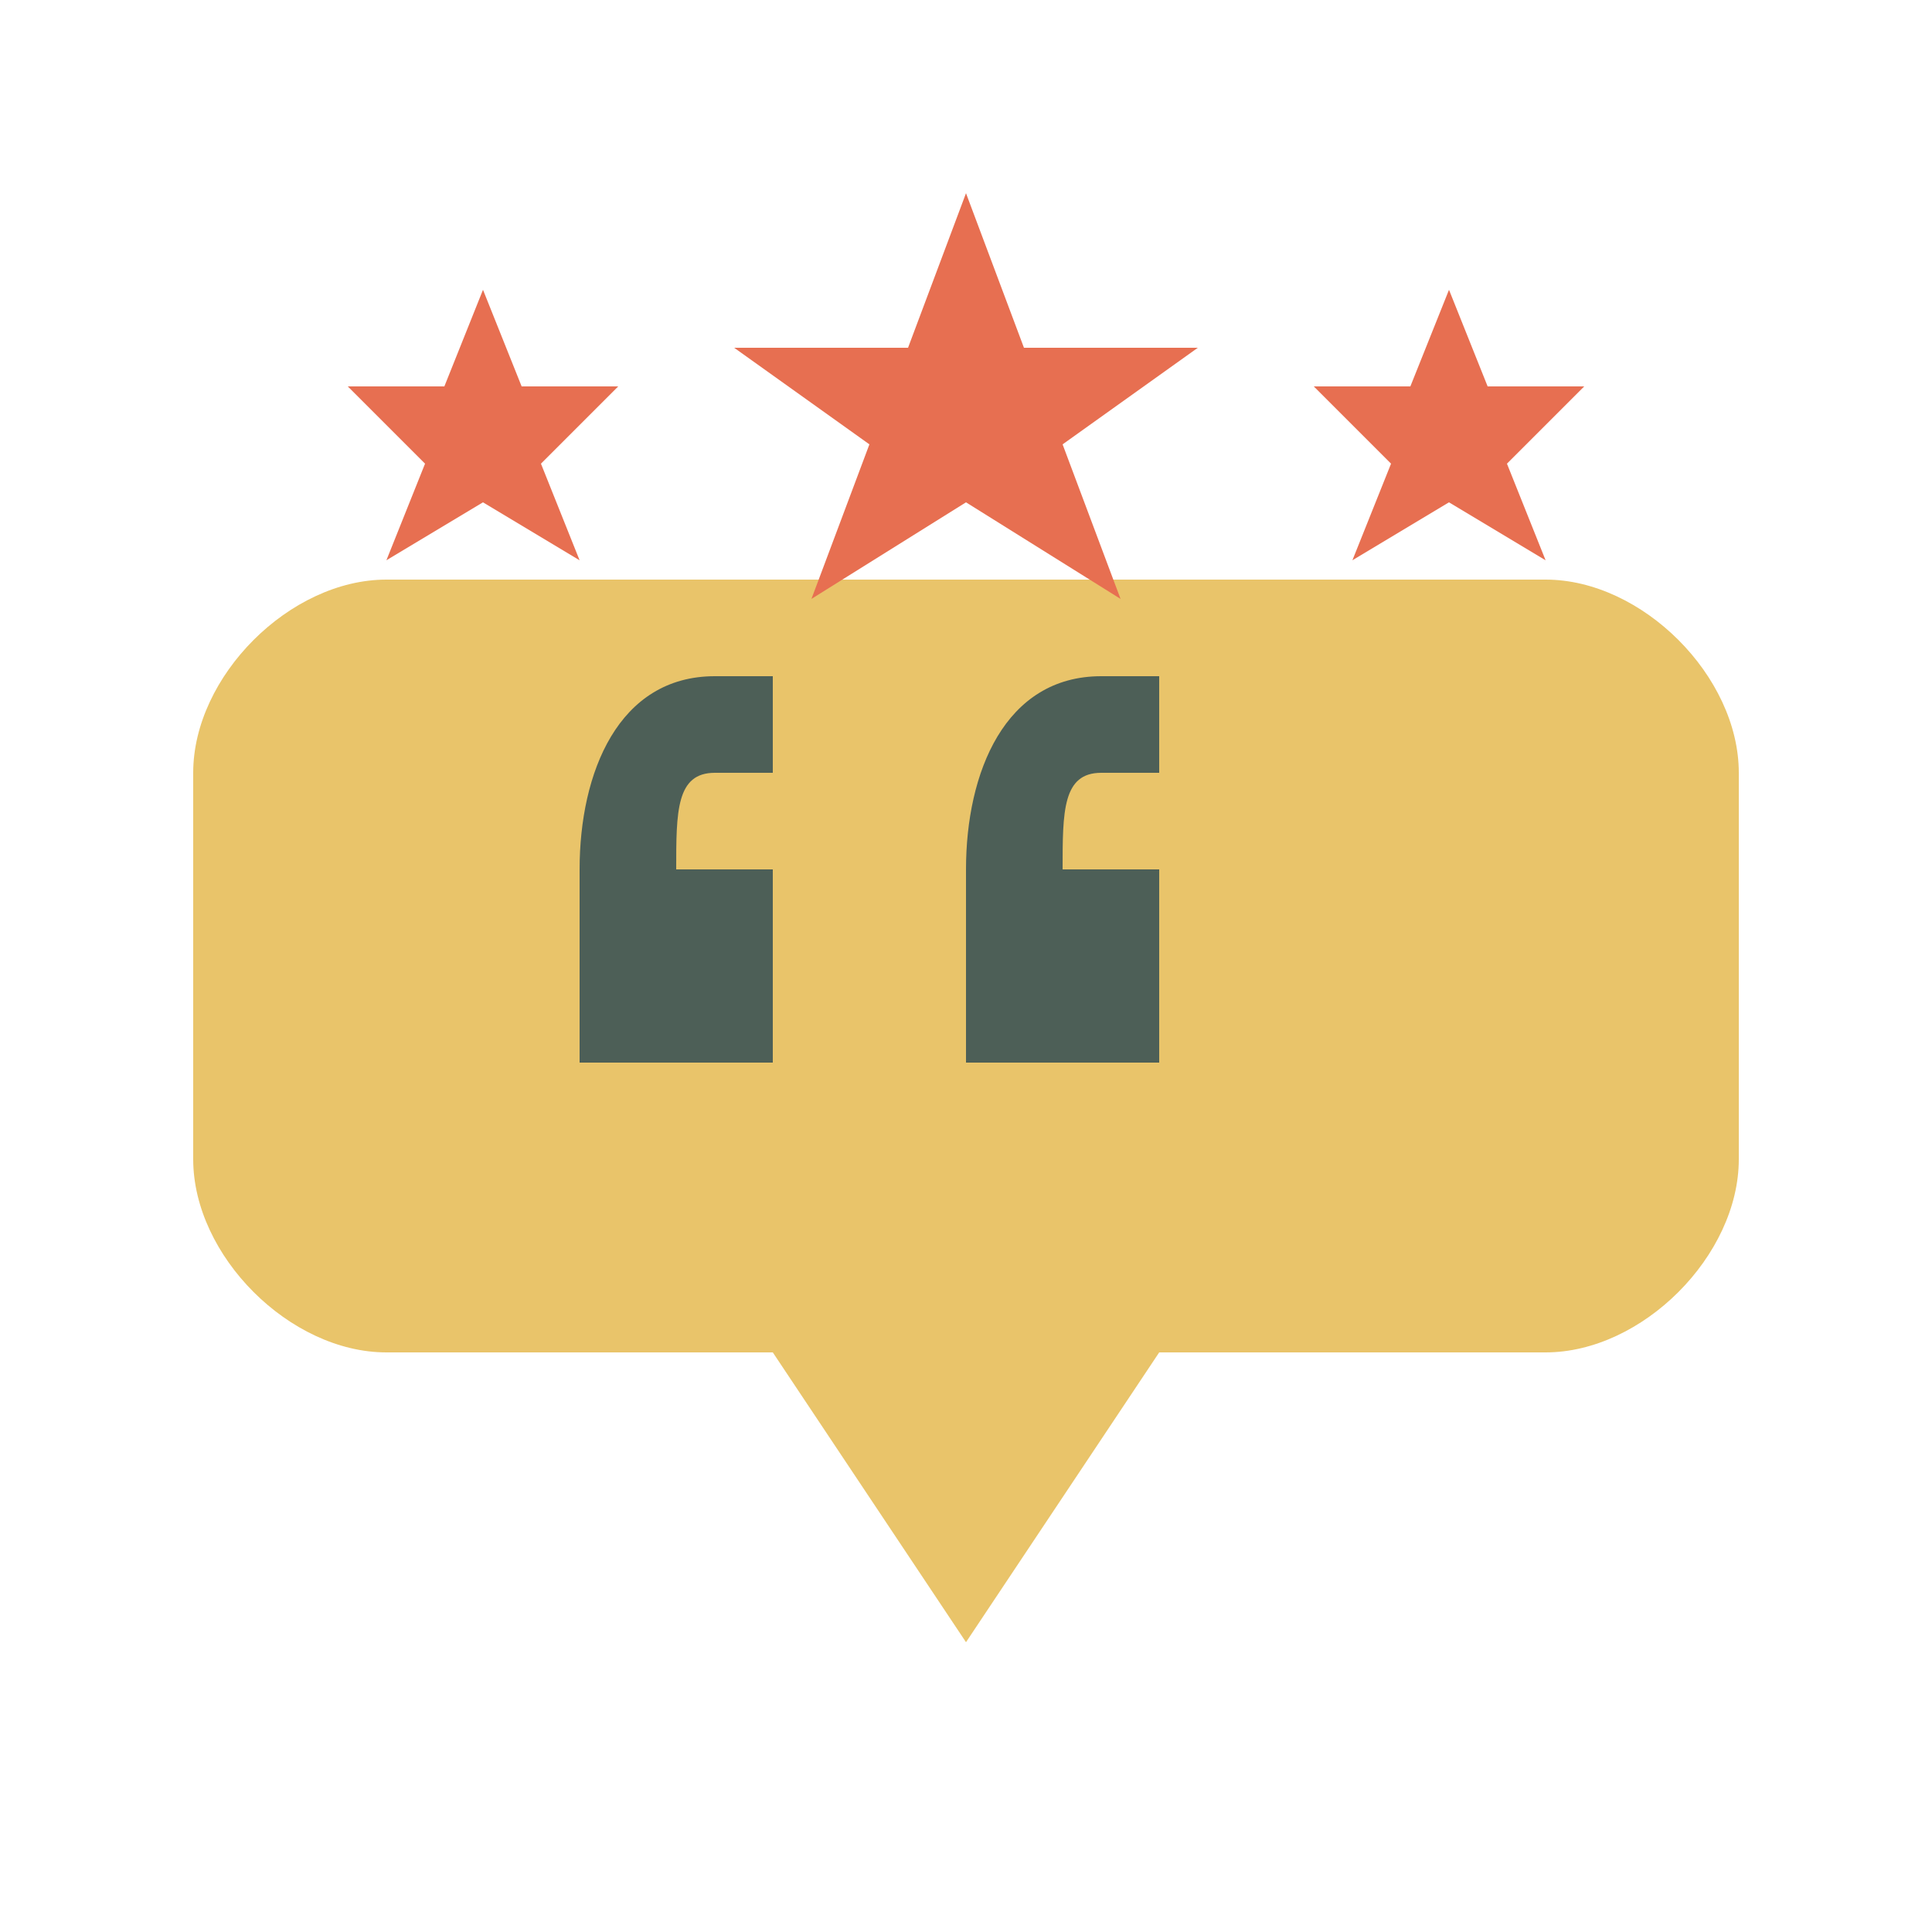 <svg width="100" height="100" viewBox="0 0 100 100" xmlns="http://www.w3.org/2000/svg">
  <style>
    .speech-bubble { fill: #e9c46a; }
    .quote-mark { fill: #264653; fill-opacity: 0.8; }
    .star { fill: #e76f51; }
  </style>
  
  <!-- Speech Bubble -->
  <path class="speech-bubble" d="M80,30 C85,30 90,35 90,40 L90,60 C90,65 85,70 80,70 L60,70 L50,85 L40,70 L20,70 C15,70 10,65 10,60 L10,40 C10,35 15,30 20,30 Z" />
  
  <!-- Quote Marks -->
  <path class="quote-mark" d="M30,45 C30,40 32,35 37,35 L40,35 L40,40 L37,40 C35,40 35,42 35,45 L40,45 L40,55 L30,55 Z" />
  <path class="quote-mark" d="M50,45 C50,40 52,35 57,35 L60,35 L60,40 L57,40 C55,40 55,42 55,45 L60,45 L60,55 L50,55 Z" />
  
  <!-- Stars -->
  <path class="star" d="M25,15 L27,20 L32,20 L28,24 L30,29 L25,26 L20,29 L22,24 L18,20 L23,20 Z">
    <animate attributeName="opacity" values="0.7;1;0.7" dur="2s" repeatCount="indefinite" />
  </path>
  <path class="star" d="M50,10 L53,18 L62,18 L55,23 L58,31 L50,26 L42,31 L45,23 L38,18 L47,18 Z">
    <animate attributeName="opacity" values="0.8;1;0.8" dur="3s" repeatCount="indefinite" />
  </path>
  <path class="star" d="M75,15 L77,20 L82,20 L78,24 L80,29 L75,26 L70,29 L72,24 L68,20 L73,20 Z">
    <animate attributeName="opacity" values="0.7;1;0.7" dur="2.5s" repeatCount="indefinite" />
  </path>
</svg>
